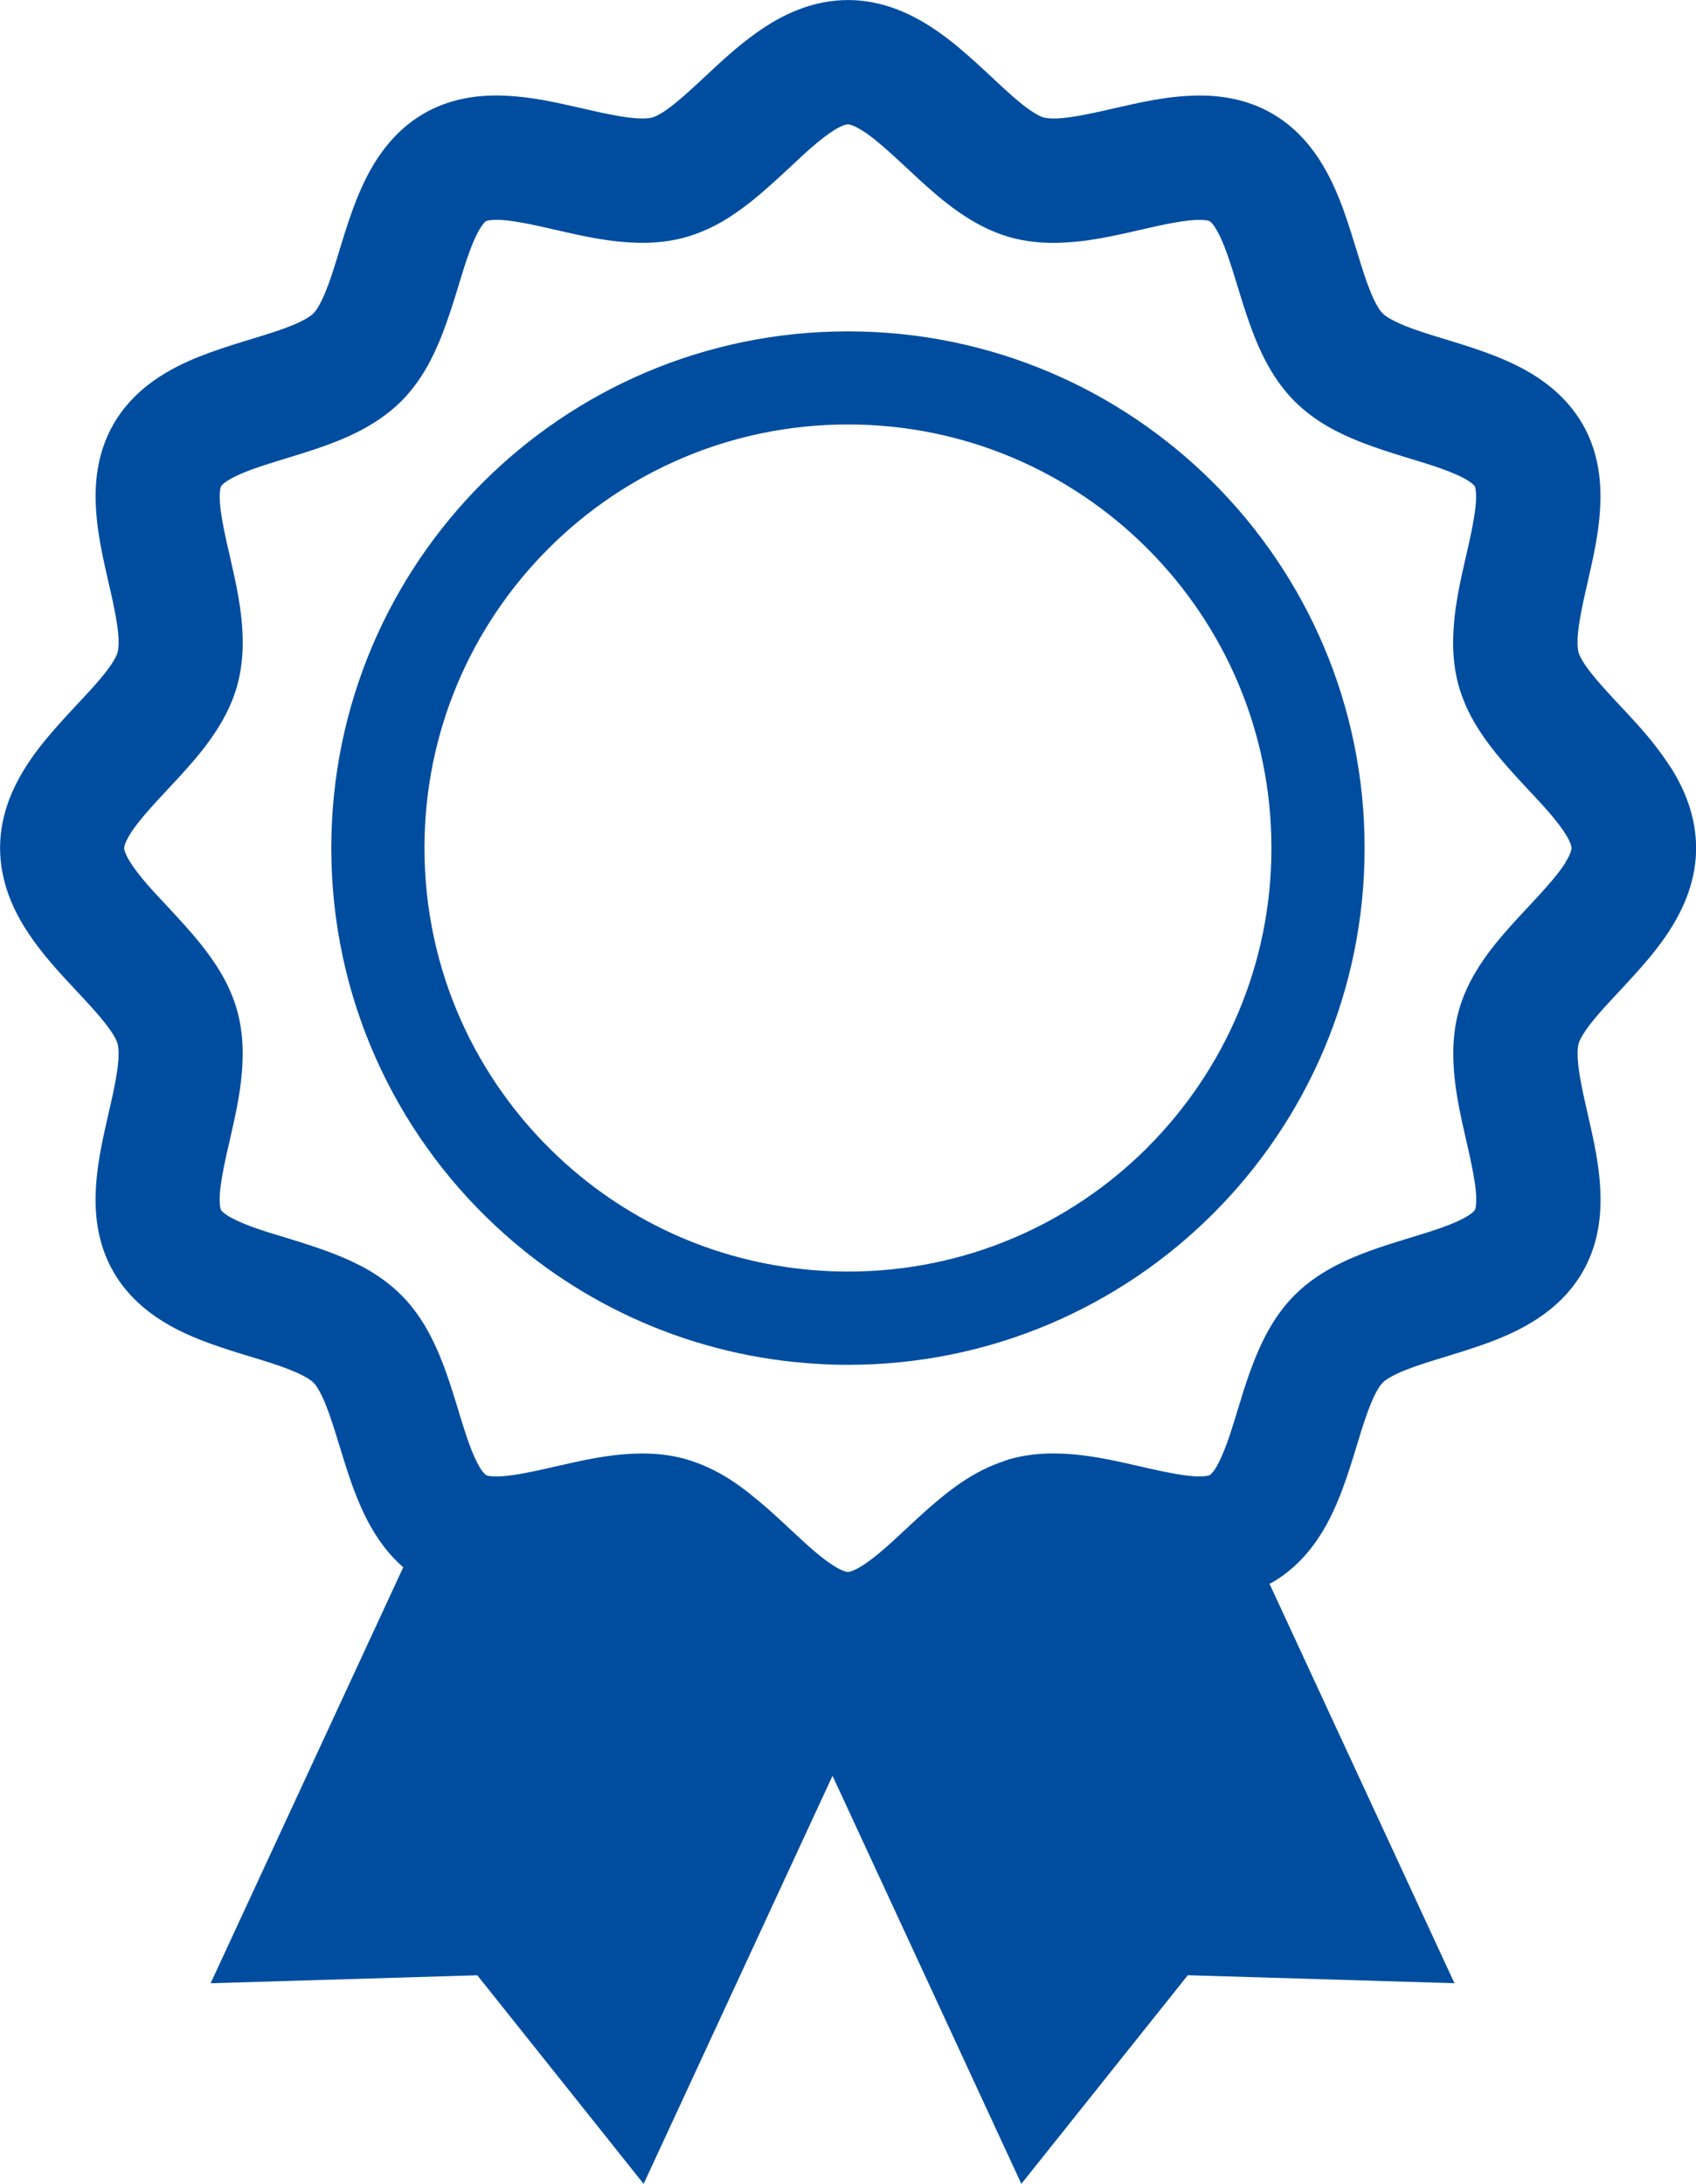 <?xml version="1.0" encoding="UTF-8"?><svg xmlns="http://www.w3.org/2000/svg" width="48" height="61.805" viewBox="0 0 48 61.805"><g id="a"/><g id="b"><g id="c"><g><path d="M36.003,44.787h-.002l-.003,.003,.005-.003Z" fill="#004da0"/><path d="M37.139,43.771h0l-.002,.003,.003-.003Z" fill="#004da0"/><path d="M10.861,43.771l.007,.008v-.002l-.004-.003-.003-.003Z" fill="#004da0"/><path d="M19.385,41.282l-.018-.004h.003l.016,.004Z" fill="#004da0"/><path d="M47.285,21.722c-.57-.894-1.256-1.544-1.775-2.12-.259-.282-.476-.539-.619-.743-.145-.205-.205-.352-.216-.398-.013-.048-.028-.142-.028-.282-.006-.355,.114-.972,.281-1.678,.158-.713,.362-1.515,.369-2.449,0-.626-.107-1.357-.51-2.054-.228-.394-.519-.719-.822-.979-.536-.454-1.099-.724-1.63-.937-.797-.313-1.558-.505-2.154-.709-.296-.1-.549-.2-.728-.293-.182-.091-.286-.173-.323-.211v-.002c-.06-.051-.215-.276-.361-.658-.232-.57-.438-1.419-.764-2.317-.168-.451-.371-.922-.676-1.393-.305-.466-.732-.944-1.325-1.286-.699-.403-1.429-.511-2.055-.51-.933,.006-1.735,.211-2.449,.369-.707,.167-1.325,.287-1.678,.281-.141,0-.234-.015-.282-.028-.061-.01-.302-.124-.618-.38-.482-.378-1.085-1.014-1.824-1.63-.374-.307-.791-.615-1.297-.868-.502-.251-1.115-.446-1.8-.446-.919,.002-1.684,.342-2.278,.715-.893,.571-1.543,1.257-2.119,1.774-.282,.26-.539,.477-.743,.619-.205,.145-.351,.205-.398,.216-.05,.014-.143,.029-.283,.028-.354,.006-.971-.114-1.678-.281-.714-.159-1.516-.363-2.45-.37-.626,0-1.357,.108-2.054,.509l-.018,.01,.015-.008c-.393,.228-.718,.518-.976,.822-.453,.536-.723,1.098-.936,1.629-.312,.798-.504,1.558-.708,2.154-.1,.297-.201,.549-.293,.729-.092,.181-.173,.285-.21,.321-.052,.059-.278,.215-.66,.362-.571,.232-1.42,.437-2.318,.764-.451,.167-.922,.37-1.393,.676-.466,.305-.943,.733-1.285,1.326-.403,.697-.511,1.429-.511,2.055,.007,.933,.212,1.735,.37,2.449,.167,.707,.288,1.324,.282,1.678,0,.14-.015,.234-.028,.282v-.002c-.009,.062-.124,.304-.382,.619-.378,.482-1.014,1.085-1.63,1.824-.307,.373-.616,.79-.869,1.296-.251,.502-.446,1.115-.446,1.8,.002,.919,.342,1.685,.715,2.279,.571,.894,1.258,1.545,1.776,2.12,.26,.283,.477,.539,.62,.744,.145,.205,.205,.351,.216,.398l.008,.03-.009-.032c.014,.049,.028,.143,.028,.282,.006,.354-.114,.971-.282,1.678-.158,.714-.363,1.516-.37,2.449,0,.628,.108,1.358,.511,2.055,.227,.393,.518,.719,.822,.978,.535,.455,1.098,.725,1.63,.937,.797,.313,1.558,.504,2.154,.708,.297,.1,.549,.201,.729,.293,.181,.092,.285,.173,.321,.211,.055,.049,.191,.24,.325,.571,.137,.326,.276,.771,.427,1.266v-.003c.128,.423,.268,.883,.455,1.358,.189,.474,.422,.97,.791,1.454,.152,.202,.337,.397,.543,.58l-5.451,11.771,7.547-.226,4.708,5.903,5.346-11.548,5.344,11.547,4.711-5.903,7.547,.226-5.235-11.304c.025-.014,.05-.021,.074-.035,.48-.277,.853-.642,1.137-1.016,.398-.527,.641-1.066,.836-1.578,.289-.767,.474-1.497,.672-2.065,.096-.283,.193-.522,.282-.692,.088-.172,.166-.27,.202-.305,.053-.06,.279-.215,.661-.362,.571-.232,1.42-.438,2.317-.764,.451-.167,.922-.37,1.393-.677,.466-.304,.943-.732,1.285-1.325,.404-.698,.511-1.429,.511-2.055-.006-.933-.211-1.735-.369-2.448-.166-.707-.287-1.324-.281-1.679,0-.141,.015-.234,.028-.282,.011-.062,.125-.304,.382-.619,.378-.482,1.013-1.085,1.63-1.824,.307-.373,.616-.791,.868-1.296,.251-.502,.446-1.115,.446-1.8-.002-.919-.342-1.684-.715-2.278Zm-2.977,2.685c-.239,.396-.789,.968-1.392,1.618-.3,.33-.615,.686-.908,1.103-.289,.417-.568,.902-.73,1.504-.112,.415-.148,.817-.148,1.191,.006,.938,.21,1.747,.369,2.462,.167,.707,.287,1.323,.281,1.665,0,.114-.01,.195-.021,.24l-.017,.055-.063,.065c-.085,.076-.307,.211-.642,.342-.5,.202-1.216,.389-1.983,.646-.385,.131-.786,.282-1.195,.489-.408,.208-.828,.474-1.215,.859-.498,.501-.798,1.052-1.028,1.571-.34,.782-.534,1.536-.736,2.161-.191,.625-.406,1.102-.543,1.266l-.003,.003-.068,.076-.021,.016-.012,.008,.006-.004-.054,.017c-.045,.01-.124,.021-.239,.021-.341,.006-.956-.114-1.665-.281-.715-.159-1.523-.363-2.461-.369-.375,0-.775,.036-1.191,.147l-.037,.01-.104,.033v.002c-.966,.309-1.621,.856-2.198,1.352-.575,.509-1.071,1.009-1.49,1.344l.003-.002c-.24,.195-.448,.331-.589,.397-.144,.069-.202,.07-.217,.07-.015,0-.072-.002-.216-.07-.14-.066-.347-.201-.585-.394-.426-.342-.933-.856-1.524-1.375-.598-.511-1.282-1.077-2.306-1.365-.415-.112-.816-.148-1.191-.148-.937,.006-1.746,.21-2.461,.369-.707,.167-1.324,.287-1.665,.281-.114,0-.195-.01-.24-.021l-.055-.017-.003-.002-.088-.092-.002-.003-.003-.003c-.079-.102-.198-.315-.315-.614-.119-.298-.236-.674-.362-1.089v-.003c-.151-.488-.311-1.029-.544-1.591-.236-.559-.544-1.158-1.084-1.702-.592-.585-1.247-.901-1.85-1.144-.907-.355-1.774-.559-2.396-.793-.308-.113-.547-.229-.683-.319-.141-.094-.167-.141-.168-.144v-.002l-.018-.054c-.01-.045-.021-.124-.021-.24-.006-.341,.114-.956,.282-1.664,.159-.715,.364-1.524,.37-2.463,0-.374-.037-.774-.147-1.189v-.002c-.222-.804-.632-1.395-1.03-1.902-.607-.753-1.251-1.358-1.669-1.872-.209-.252-.358-.473-.431-.623-.076-.154-.078-.215-.078-.234-.002-.018,.009-.141,.175-.406,.239-.395,.791-.968,1.393-1.617,.3-.33,.616-.686,.908-1.103,.29-.417,.568-.902,.732-1.504v-.002c.111-.415,.148-.815,.148-1.189-.006-.939-.211-1.748-.37-2.463-.168-.707-.288-1.323-.282-1.664,0-.115,.011-.195,.021-.239l.017-.054v-.002l.064-.066c.084-.076,.307-.21,.641-.341,.5-.203,1.217-.39,1.984-.647,.385-.13,.787-.282,1.196-.489,.407-.208,.828-.475,1.215-.859,.585-.592,.899-1.246,1.142-1.848,.355-.907,.56-1.774,.794-2.396,.113-.309,.229-.549,.32-.685,.09-.136,.136-.163,.142-.167l.054-.017c.046-.01,.126-.021,.24-.021,.342-.006,.958,.114,1.665,.282,.715,.159,1.524,.363,2.462,.369,.374,0,.774-.036,1.19-.148,.803-.22,1.395-.628,1.903-1.028,.752-.605,1.359-1.25,1.872-1.668,.253-.21,.473-.358,.623-.432,.154-.076,.215-.077,.233-.077,.018-.002,.142,.009,.408,.176,.395,.239,.968,.79,1.618,1.393,.33,.3,.686,.615,1.103,.907,.417,.29,.902,.567,1.504,.731,.415,.111,.815,.147,1.19,.147,.938-.006,1.747-.21,2.462-.369,.708-.168,1.324-.288,1.665-.281,.115,0,.195,.01,.239,.02l.054,.017,.066,.063c.077,.085,.211,.308,.342,.643,.202,.501,.389,1.216,.646,1.983,.131,.386,.282,.787,.489,1.196,.209,.407,.475,.828,.86,1.215l.028,.027-.029-.029c.593,.586,1.246,.901,1.849,1.144,.908,.355,1.775,.559,2.395,.794,.309,.113,.548,.228,.684,.319,.141,.094,.167,.142,.17,.145l.016,.054c.01,.045,.021,.124,.021,.239,.006,.342-.114,.957-.281,1.665-.159,.715-.363,1.524-.369,2.462,0,.374,.036,.775,.147,1.191,.222,.803,.631,1.395,1.029,1.902,.606,.752,1.25,1.357,1.668,1.871,.209,.253,.357,.473,.43,.623,.076,.154,.078,.216,.078,.234,.001,.019-.009,.142-.176,.407Z" fill="#004da0"/><path d="M23.999,9.377c-8.076,0-14.622,6.546-14.623,14.623,0,4.221,1.793,8.034,4.658,10.7,2.412,2.252,5.599,3.695,9.112,3.897h.004c.285,.018,.568,.026,.848,.026,8.077,0,14.622-6.545,14.623-14.623,0-8.076-6.545-14.622-14.623-14.623Zm8.476,23.097c-2.174,2.171-5.161,3.51-8.476,3.51-.235,0-.464-.006-.685-.021h-.01c-2.885-.165-5.488-1.344-7.471-3.194-2.354-2.194-3.819-5.303-3.82-8.771,0-3.314,1.339-6.302,3.51-8.475,2.173-2.171,5.161-3.51,8.475-3.511,3.314,0,6.302,1.339,8.475,3.511,2.171,2.173,3.51,5.161,3.511,8.475,0,3.314-1.339,6.302-3.51,8.475Z" fill="#004da0"/></g></g></g></svg>